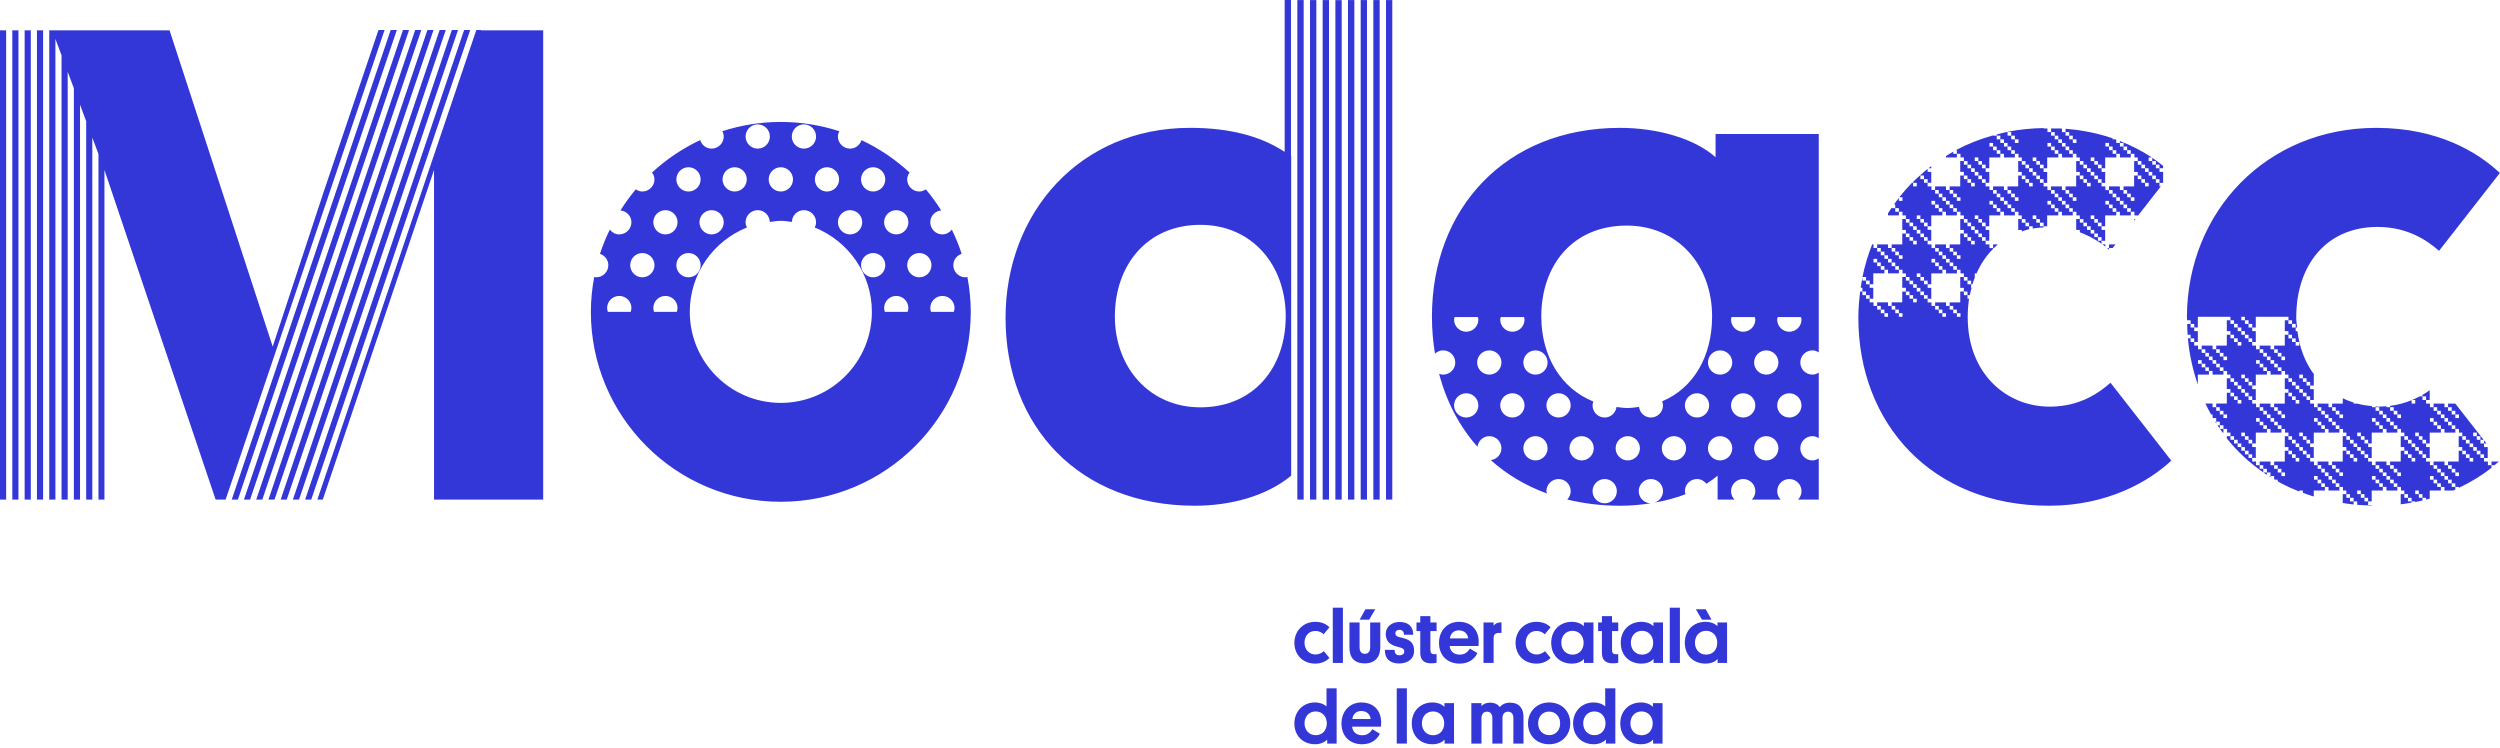 <?xml version="1.0" encoding="UTF-8" standalone="no"?><!DOCTYPE svg PUBLIC "-//W3C//DTD SVG 1.1//EN" "http://www.w3.org/Graphics/SVG/1.1/DTD/svg11.dtd"><svg width="652px" height="195px" version="1.1" xmlns="http://www.w3.org/2000/svg" xmlns:xlink="http://www.w3.org/1999/xlink" xml:space="preserve" xmlns:serif="http://www.serif.com/" style="fill-rule:evenodd;clip-rule:evenodd;stroke-linejoin:round;stroke-miterlimit:2;"><g><g><path d="M513.121,42.951l0.948,0l0,0.938l0.949,0l0,0.949l0.938,0l0,0.943l0.947,0l0,0.943l0.949,0l0,0.957l0.949,0l0,-2.843l-0.949,0l0,-0.949l-0.949,0l0,-0.938l-0.947,0l0,-0.949l-0.938,0l0,-0.943l0.938,0l0,0.943l0.947,0l0,0.949l0.949,0l0,0.938l0.949,0l0,-2.83l2.884,0l0,-0.943l-0.938,0l0,-0.944l-0.948,0l0,-0.949l-0.949,0l0,-0.948l0.949,0l0,0.948l0.948,0l0,0.949l0.938,0l0,0.944l0.949,0l0,0.943l2.836,0l0,-0.943l-0.95,0l0,-0.944l-0.948,0l0,-0.949l-0.938,0l0,-0.948l-0.949,0l0,-0.938l-0.938,0l0,-0.949l-0.948,0l0,-0.084c-3.439,0.966 -6.704,2.249 -9.739,3.868l0.294,0l0,0.944l0.94,0l0,0.943l0.889,0l0,0.943l0.938,0l0,0.949Zm69.52,71.754l0.948,0l0,0.949l0.948,0l0,0.938l0.938,0l0,0.959l0.949,0l0,0.933l0.949,0l0,0.954l0.937,0l0,-2.846l-0.937,0l0,-0.938l-0.949,0l0,-0.949l-0.949,0l0,-0.948l-0.938,0l0,-0.938l0.938,0l0,0.938l0.949,0l0,0.948l0.949,0l0,0.949l0.937,0l0,-2.835l2.905,0l0,-0.954l-0.948,0l0,-0.948l-0.939,0l0,-0.934l-0.948,0l0,-0.952l0.948,0l0,0.952l0.939,0l0,0.934l0.948,0l0,0.948l0.938,0l0,0.954l2.846,0l0,-0.954l-0.959,0l0,-0.948l-0.939,0l0,-0.934l-0.948,0l0,-0.952l-0.938,0l0,-0.94l-0.948,0l0,-0.947l-0.939,0l0,-0.94l-0.948,0l0,-0.951l-1.007,0l0,-0.939l-0.949,0l0,-0.947l-0.949,0l0,-0.944l-0.938,0l0,-0.943l-0.948,0l0,-0.944l-0.948,0l0,-0.949l-0.939,0l0,-0.938l-0.948,0l0,2.831l0.948,0l0,0.943l0.939,0l0,0.944l0.948,0l0,0.947l0.948,0l0,0.939l-0.948,0l0,-0.939l-0.948,0l0,-0.947l-0.939,0l0,-0.944l-0.948,0l0,2.83l-2.766,0l0,0.951l0.939,0l0,0.94l0.948,0l0,0.947l0.949,0l0,0.94l-0.949,0l0,-0.94l-0.948,0l0,-0.947l-0.939,0l0,-0.94l-0.948,0l0,-0.951l-1.862,0c0.455,0.967 0.948,1.91 1.463,2.838l0.399,0l0,0.695c0.045,0.082 0.09,0.165 0.135,0.245l0.813,0l0,0.952l0.939,0l0,0.934l0.948,0l0,0.948l0.949,0l0,0.954l0.878,0l0,0.938l0.939,0l0,0.948Zm-3.714,-18.902l-0.939,0l-0,-0.938l-0.948,0l-0,-0.943l-0.949,0l-0,-0.944l-0.938,0l-0,-0.943l-0.949,0l-0,-0.949l-0.948,0l-0,-0.947l-0.998,0l-0,-0.948l-0.948,0l-0,-0.944l-0.71,0c0.391,4.223 1.292,8.25 2.596,12.064l-0,-2.616l2.895,0l-0,-0.943l-0.938,0l-0,-0.949l-0.949,0l-0,-0.938l-0.948,0l-0,-0.943l0.948,0l-0,0.943l0.949,0l-0,0.938l0.938,0l-0,0.949l0.949,0l-0,0.943l2.835,0l-0,-0.943l-0.948,0l-0,-0.949Zm10.401,25.517l-0.948,0l-0,-0.946l-1.007,0l-0,-0.936l-0.949,0l-0,-0.954l-0.949,0l-0,-0.933l-0.938,0l-0,-0.959l-0.948,0l-0,-0.938l-0.948,0l-0,-0.949l-0.939,0l-0,-0.948l-0.948,0l-0,0.572c2.684,3.381 5.885,6.351 9.513,8.862l-0,-0.93l-0.939,0l-0,-0.941Zm-53.457,-85.932l0.938,0l-0,0.949l0.949,0l-0,0.938l0.938,0l-0,0.948l0.948,0l-0,0.949l0.939,0l-0,0.944l0.948,0l-0,0.943l0.888,0l-0,0.943l0.938,0l-0,0.949l0.939,0l-0,0.938l0.959,0l-0,0.949l0.938,0l-0,0.943l0.949,0l-0,0.943l0.948,0l-0,0.957l0.938,0l-0,-2.843l-0.938,0l-0,-0.949l-0.948,0l-0,-0.938l-0.949,0l-0,-0.949l-0.938,0l-0,-0.943l0.938,0l-0,0.943l0.949,0l-0,0.949l0.948,0l-0,0.938l0.938,0l-0,-2.83l2.895,0l-0,-0.943l-0.948,0l-0,-0.944l-0.937,0l-0,-0.949l-0.95,0l-0,-0.948l0.95,0l-0,0.948l0.937,0l-0,0.949l0.948,0l-0,0.944l0.949,0l-0,0.943l2.835,0l-0,-0.943l-0.948,0l-0,-0.944l-0.939,0l-0,-0.949l-0.948,0l-0,-0.948l-0.949,0l-0,-0.854c-0.08,-0.029 -0.155,-0.056 -0.229,-0.084l-0.719,0l-0,-0.265c-3.574,-1.228 -7.657,-2.121 -12.279,-2.495l-0,0.873l0.948,0l-0,0.938l0.939,0l-0,0.949l0.948,0l-0,0.938l-0.948,0l-0,-0.938l-0.939,0l-0,-0.949l-0.948,0l-0,-0.938l-0.938,0l-0,-0.918c-0.199,-0.013 -0.399,-0.02 -0.594,-0.031l-2.241,0l-0,0.949l0.948,0l-0,0.938Zm73.293,90.662l-0.948,0l-0,-0.948l-0.939,0l-0,-0.948l-0.948,0l-0,-0.938l-0.938,0l-0,-0.955l-0.949,0l-0,-0.941l-0.947,0l-0,-0.946l-1.01,0l-0,-0.936l-0.938,0l-0,-0.954l-0.948,0l-0,-0.933l-0.949,0l-0,-0.959l-0.938,0l-0,-0.938l-0.948,0l-0,-0.949l-0.939,0l-0,-0.948l-0.949,0l-0,2.835l0.949,0l-0,0.959l0.939,0l-0,0.933l0.948,0l-0,0.954l0.938,0l-0,0.936l-0.938,0l-0,-0.936l-0.948,0l-0,-0.954l-0.939,0l-0,-0.933l-0.949,0l-0,2.823l-2.775,0l-0,0.946l0.939,0l-0,0.941l0.959,0l-0,0.955l0.938,0l-0,0.938l-0.938,0l-0,-0.938l-0.959,0l-0,-0.955l-0.939,0l-0,-0.941l-0.948,0l-0,-0.946l-2.825,0l-0,0.946l0.939,0l-0,0.941l0.948,0l-0,0.955l0.938,0l-0,0.938l0.948,0l-0,0.81c0.075,0.047 0.152,0.094 0.231,0.138l0.708,0l-0,0.423c0.299,0.167 0.578,0.364 0.884,0.525l0.075,0l-0,0.037c1.488,0.782 3.045,1.481 4.651,2.115l-0,-0.265l0.949,0l-0,0.592c0.928,0.343 1.867,0.681 2.835,0.976l-0,-1.568l2.895,0l-0,-0.947l-0.938,0l-0,-0.94l-0.949,0l-0,-0.948l-0.947,0l-0,-0.948l0.947,0l-0,0.948l0.949,0l-0,0.948l0.938,0l-0,0.94l0.948,0l-0,0.947l2.835,0l-0,-0.947l-0.948,0l-0,-0.94Zm-26.523,-26.463l0.948,0l-0,0.949l0.948,0l-0,0.944l0.938,0l-0,0.943l0.949,0l-0,0.944l0.949,0l-0,0.947l0.937,0l-0,-2.834l-0.937,0l-0,-0.944l-0.949,0l-0,-0.949l-0.949,0l-0,-0.938l-0.938,0l-0,-0.954l0.938,0l-0,0.954l0.949,0l-0,0.938l0.949,0l-0,0.949l0.937,0l-0,-2.841l2.905,0l-0,-0.943l-0.948,0l-0,-0.949l-0.939,0l-0,-0.938l-0.948,0l-0,-0.943l0.948,0l-0,0.943l0.939,0l-0,0.938l0.948,0l-0,0.949l0.938,0l-0,0.943l2.846,0l-0,-0.943l-0.959,0l-0,-0.949l-0.939,0l-0,-0.938l-0.948,0l-0,-0.943l-0.938,0l-0,-0.944l-0.948,0l-0,-0.943l-0.939,0l-0,-0.949l-0.948,0l-0,-0.947l-1.007,0l-0,-0.948l-0.949,0l-0,-0.944l-0.949,0l-0,-0.943l-0.938,0l-0,-0.938l-0.948,0l-0,-0.954l-0.948,0l-0,-0.938l-0.939,0l-0,-0.949l-0.948,0l-0,2.841l0.948,0l-0,0.938l0.939,0l-0,0.943l0.948,0l-0,0.944l0.948,0l-0,0.948l-0.948,0l-0,-0.948l-0.948,0l-0,-0.944l-0.939,0l-0,-0.943l-0.948,0l-0,2.835l-2.766,0l-0,0.947l0.939,0l-0,0.949l0.948,0l-0,0.943l0.949,0l-0,0.944l-0.949,0l-0,-0.944l-0.948,0l-0,-0.943l-0.939,0l-0,-0.949l-0.948,0l-0,-0.947l-2.836,0l-0,0.947l0.949,0l-0,0.949l0.938,0l-0,0.943l0.949,0l-0,0.944l0.948,0l-0,0.943l0.939,0l-0,0.938l0.948,0l-0,0.949l0.949,0l-0,0.943l0.878,0l-0,0.954l0.939,0l-0,0.938Zm-92.13,-33.961l0.947,0l-0,0.949l0.938,0l-0,0.943l0.951,0l-0,0.944l0.937,0l-0,0.942l0.947,0l-0,0.943l0.939,0l-0,0.949l0.889,0l-0,0.943l0.938,0l-0,0.949l0.948,0l-0,0.949l0.947,0l-0,0.932l0.951,0l-0,0.959l0.938,0l-0,0.939l0.947,0l-0,0.943l0.949,0l-0,-2.841l-0.949,0l-0,-0.932l-0.947,0l-0,-0.949l-0.938,0l-0,-0.949l-0.951,0l-0,-0.943l0.951,0l-0,0.943l0.938,0l-0,0.949l0.947,0l-0,0.949l0.949,0l-0,-2.841l2.895,0l-0,-0.949l-0.938,0l-0,-0.943l-0.949,0l-0,-0.942l-0.949,0l-0,-0.944l0.949,0l-0,0.944l0.949,0l-0,0.942l0.938,0l-0,0.943l0.948,0l-0,0.949l2.834,0l-0,-0.949l-0.947,0l-0,-0.943l-0.938,0l-0,-0.942l-0.949,0l-0,-0.944l-0.948,0l-0,-0.943l-0.938,0l-0,-0.949l-0.949,0l-0,-0.938l-0.949,0l-0,-0.953l-1.008,0l-0,-0.944l-0.947,0l-0,-0.948l-0.938,0l-0,-0.938l-0.951,0l-0,-0.944l-0.947,0l-0,-0.954l-0.948,0l-0,-0.943l-0.938,0l-0,-0.938l-0.949,0l-0,2.835l0.949,0l-0,0.944l0.938,0l-0,0.938l0.948,0l-0,0.948l0.947,0l-0,0.944l-0.947,0l-0,-0.944l-0.948,0l-0,-0.948l-0.938,0l-0,-0.938l-0.949,0l-0,2.83l-2.763,0l-0,0.953l0.937,0l-0,0.938l0.947,0l-0,0.949l0.939,0l-0,0.943l-0.939,0l-0,-0.943l-0.947,0l-0,-0.949l-0.937,0l-0,-0.938l-0.951,0l-0,-0.953l-2.834,0l-0,0.953l0.949,0l-0,0.938Zm31.174,-29.289l0.949,0l-0,0.938l0.938,0l-0,0.948l0.948,0l-0,0.949l0.95,0l-0,0.944l0.948,0l-0,0.943l0.868,0l-0,0.943l0.959,0l-0,0.949l0.938,0l-0,0.938l0.949,0l-0,0.949l0.938,0l-0,0.943l0.948,0l-0,0.943l0.949,0l-0,0.957l0.938,0l-0,-2.843l-0.938,0l-0,-0.949l-0.949,0l-0,-0.938l-0.948,0l-0,-0.949l-0.938,0l-0,-0.943l0.938,0l-0,0.943l0.948,0l-0,0.949l0.949,0l-0,0.938l0.938,0l-0,-2.83l2.904,0l-0,-0.943l-0.938,0l-0,-0.944l-0.948,0l-0,-0.949l-0.948,0l-0,-0.948l0.948,0l-0,0.948l0.948,0l-0,0.949l0.938,0l-0,0.944l0.949,0l-0,0.943l2.825,0l-0,-0.943l-0.939,0l-0,-0.944l-0.948,0l-0,-0.949l-0.938,0l-0,-0.948l-0.949,0l-0,-0.938l-0.938,0l-0,-0.949l-0.948,0l-0,-0.938l-0.948,0l-0,-0.949l-1.008,0l-0,-0.104c-3.245,0.062 -6.39,0.371 -9.395,0.971l-0,0.082l0.948,0l-0,0.938l0.95,0l-0,0.949l0.948,0l-0,0.938l-0.948,0l-0,-0.938l-0.95,0l-0,-0.949l-0.948,0l-0,-0.938l-0.34,0c-0.842,0.175 -1.662,0.404 -2.485,0.619l-0,0.319l0.938,0l-0,0.949Zm126.151,78.506l-0,0.811l0.631,0l-0.631,-0.811Zm-289.666,15.456l1.646,0l-0,-130.274l-1.646,0l-0,130.274Zm-3.304,0l1.646,0l-0,-130.274l-1.646,0l-0,130.274Zm6.608,0l1.638,0l-0,-130.274l-1.638,0l-0,130.274Zm-9.914,0l1.657,0l-0,-130.274l-1.657,0l-0,130.274Zm218.811,-46.716l-0,-0.058l-0.004,0c-0,0.019 0.004,0.037 0.004,0.058m7.617,26.875l-0,-0.475l-0.268,0c0.092,0.155 0.169,0.322 0.268,0.475m-147.284,20.772c-0.061,0.007 -0.12,0.014 -0.18,0.023c0.01,0 0.021,0.006 0.03,0.006c0.049,0 0.095,-0.026 0.15,-0.029m148.223,-19.449l-0,-0.864l-0.614,0c0.194,0.295 0.413,0.571 0.614,0.864m33.95,18.048l-0.939,0l-0,-0.959l-0.947,0l-0,2.307c0.937,0.142 1.867,0.292 2.834,0.391l-0,-0.801l-0.948,0l-0,-0.938Zm-84.632,-71.765l-0.959,0l-0,-0.938l-0.938,0l-0,2.835l0.938,0l-0,0.409c0.629,-0.205 1.228,-0.449 1.897,-0.599l-0,-0.764l-0.938,0l-0,-0.943Zm104.478,46.25l0.948,0l-0,-2.555c-0.588,0.418 -1.213,0.835 -1.896,1.234l-0,0.374l0.948,0l-0,0.947Zm-12.218,2.83l0.938,0l-0,0.947l0.948,0l-0,0.94l0.95,0l-0,0.952l0.946,0l-0,0.934l0.938,0l-0,0.948l0.949,0l-0,0.954l0.878,0l-0,0.938l0.95,0l-0,0.948l0.947,0l-0,0.949l0.939,0l-0,0.938l0.948,0l-0,0.959l0.939,0l-0,0.933l0.948,0l-0,0.954l0.948,0l-0,-2.846l-0.948,0l-0,-0.938l-0.948,0l-0,-0.949l-0.939,0l-0,-0.948l-0.948,0l-0,-0.938l0.948,0l-0,0.938l0.939,0l-0,0.948l0.948,0l-0,0.949l0.948,0l-0,-2.835l2.905,0l-0,-0.954l-0.958,0l-0,-0.948l-0.938,0l-0,-0.934l-0.949,0l-0,-0.952l0.949,0l-0,0.952l0.938,0l-0,0.934l0.958,0l-0,0.948l0.939,0l-0,0.954l2.835,0l-0,-0.954l-0.939,0l-0,-0.948l-0.958,0l-0,-0.934l-0.938,0l-0,-0.952l-0.939,0l-0,-0.94l-0.958,0l-0,-0.947l-0.938,0l-0,-0.94l-0.949,0l-0,-0.951l-1.008,0l-0,-0.939l-0.948,0l-0,-0.947l-0.709,0c-0.624,0.337 -1.288,0.652 -1.996,0.947l0.818,0l-0,0.939l-0.939,0l-0,-0.888c-1.646,0.675 -3.503,1.213 -5.608,1.483l-0,0.356l0.946,0l-0,0.94l0.938,0l-0,0.947l0.949,0l-0,0.94l-0.949,0l-0,-0.94l-0.938,0l-0,-0.947l-0.946,0l-0,-0.94l-0.95,0l-0,-0.269c-0.699,0.06 -1.397,0.121 -2.147,0.121c-0.233,0 -0.458,-0.059 -0.687,-0.064l-0,0.212l0.948,0l-0,0.94Zm-65.746,-52.854l-0.939,0l-0,-0.948l-0.948,0l-0,-0.948l-0.949,0l-0,-0.939l-0.948,0l-0,-0.943l-0.937,0l-0,-0.947l-0.95,0l-0,-0.948l-0.998,0l-0,-0.936l-0.948,0l-0,-0.957l-0.949,0l-0,-0.943l-0.938,0l-0,-0.943l-0.959,0l-0,-0.949l-0.939,0l-0,-0.938l-0.938,0l-0,-0.949l-0.948,0l-0,2.836l0.948,0l-0,0.943l0.938,0l-0,0.943l0.939,0l-0,0.957l0.959,0l-0,0.936l-0.959,0l-0,-0.936l-0.939,0l-0,-0.957l-0.938,0l-0,-0.943l-0.948,0l-0,2.836l-2.775,0l-0,0.948l0.948,0l-0,0.947l0.939,0l-0,0.943l0.948,0l-0,0.939l-0.948,0l-0,-0.939l-0.939,0l-0,-0.943l-0.948,0l-0,-0.947l-0.938,0l-0,-0.948l-2.835,0l-0,0.948l0.948,0l-0,0.947l0.938,0l-0,0.943l0.949,0l-0,0.939l0.938,0l-0,0.948l0.948,0l-0,0.948l0.939,0l-0,0.938l0.948,0l-0,0.944l0.888,0l-0,0.954l0.938,0l-0,0.938l0.939,0l-0,0.943l0.959,0l-0,0.954l0.938,0l-0,0.944l0.949,0l-0,0.938l0.948,0l-0,0.948l0.938,0l-0,-2.83l-0.938,0l-0,-0.954l-0.948,0l-0,-0.943l-0.949,0l-0,-0.938l-0.938,0l-0,-0.954l0.938,0l-0,0.954l0.949,0l-0,0.938l0.948,0l-0,0.943l0.938,0l-0,-2.835l2.895,0l-0,-0.944l-0.948,0l-0,-0.938l-0.937,0l-0,-0.948l-0.95,0l-0,-0.948l0.95,0l-0,0.948l0.937,0l-0,0.948l0.948,0l-0,0.938l0.949,0l-0,0.944l2.835,0l-0,-0.944l-0.948,0l-0,-0.938Zm80.859,52.854l0.958,0l-0,0.947l0.939,0l-0,0.94l0.938,0l-0,0.952l0.958,0l-0,0.934l0.939,0l-0,0.948l0.948,0l-0,0.954l0.869,0l-0,0.938l0.948,0l-0,0.948l0.949,0l-0,0.949l0.949,0l-0,0.938l0.938,0l-0,0.959l0.947,0l-0,0.933l0.938,0l-0,0.954l0.959,0l-0,-2.846l-0.959,0l-0,-0.938l-0.938,0l-0,-0.949l-0.947,0l-0,-0.948l-0.938,0l-0,-0.938l0.938,0l-0,0.938l0.947,0l-0,0.948l0.829,0l-7.388,-9.452l-1.886,0l-0,0.951l0.958,0l-0,0.94l0.939,0l-0,0.947l0.948,0l-0,0.94l-0.948,0l-0,-0.94l-0.939,0l-0,-0.947l-0.958,0l-0,-0.94l-0.938,0l-0,-0.951l-2.835,0l-0,0.951l0.938,0l-0,0.94Zm-122.497,-33.956l-0.938,0l-0,-0.949l-0.949,0l-0,2.83l0.949,0l-0,0.959l0.938,0l-0,0.939l0.618,0c0.12,-0.651 0.289,-1.271 0.45,-1.898l-0.12,0l-0,-0.932l-0.948,0l-0,-0.949Zm-164.854,57.111l1.647,0l-0,-130.274l-1.647,0l-0,130.274Zm168.636,-68.456l-0.947,0l-0,-0.938l-0.938,0l-0,-0.944l-0.949,0l-0,-0.954l-0.948,0l-0,-0.943l-0.938,0l-0,-0.938l-0.949,0l-0,2.835l0.949,0l-0,0.944l0.938,0l-0,0.938l0.948,0l-0,0.948l0.949,0l-0,0.944l-0.949,0l-0,-0.944l-0.948,0l-0,-0.948l-0.938,0l-0,-0.938l-0.949,0l-0,2.83l-2.765,0l-0,0.953l0.938,0l-0,0.938l0.947,0l-0,0.949l0.94,0l-0,0.943l-0.94,0l-0,-0.943l-0.947,0l-0,-0.949l-0.938,0l-0,-0.938l-0.949,0l-0,-0.953l-2.835,0l-0,0.953l0.949,0l-0,0.938l0.938,0l-0,0.949l0.948,0l-0,0.943l0.949,0l-0,0.944l0.938,0l-0,0.942l0.947,0l-0,0.943l0.94,0l-0,0.949l0.889,0l-0,0.943l0.938,0l-0,0.949l0.948,0l-0,0.949l0.345,0c0.194,-0.654 0.428,-1.277 0.668,-1.898l-0.064,0l-0,-0.943l0.473,0c1.073,-2.448 2.506,-4.599 4.308,-6.391l-0,-0.217l-0.949,0l-0,-0.953l-0.998,0l-0,-0.944l-0.949,0l-0,-0.948Zm88.488,45.301l0.938,0l-0,0.947l0.948,0l-0,0.94l0.939,0l-0,0.952l0.948,0l-0,0.934l0.948,0l-0,0.948l0.949,0l-0,0.954l0.877,0l-0,0.938l0.939,0l-0,0.948l0.948,0l-0,0.949l0.939,0l-0,0.938l0.948,0l-0,0.959l0.948,0l-0,0.933l0.949,0l-0,0.954l0.939,0l-0,-2.846l-0.939,0l-0,-0.938l-0.949,0l-0,-0.949l-0.948,0l-0,-0.948l-0.948,0l-0,-0.938l0.948,0l-0,0.938l0.948,0l-0,0.948l0.949,0l-0,0.949l0.939,0l-0,-2.835l2.895,0l-0,-0.954l-0.938,0l-0,-0.948l-0.948,0l-0,-0.934l-0.94,0l-0,-0.952l0.94,0l-0,0.952l0.948,0l-0,0.934l0.938,0l-0,0.948l0.948,0l-0,0.954l2.834,0l-0,-0.954l-0.938,0l-0,-0.948l-0.946,0l-0,-0.934l-0.95,0l-0,-0.952l-0.948,0l-0,-0.94l-0.938,0l-0,-0.947l-0.948,0l-0,-0.94l-0.94,0l-0,-0.303c-1.328,-0.099 -2.625,-0.313 -3.892,-0.648l-0.9,0l-0,-0.27c-0.977,-0.306 -1.916,-0.669 -2.834,-1.113l-0,1.383l-2.775,0l-0,0.951l0.948,0l-0,0.94l0.948,0l-0,0.947l0.949,0l-0,0.94l-0.949,0l-0,-0.94l-0.948,0l-0,-0.947l-0.948,0l-0,-0.94l-0.939,0l-0,-0.951l-2.835,0l-0,0.951l0.949,0l-0,0.94Zm-65.747,-52.854l-0.948,0l0,-0.948l-0.938,0l0,-0.948l-0.949,0l0,-0.939l-0.938,0l0,-0.943l-0.948,0l0,-0.947l-0.948,0l0,-0.948l-1.008,0l0,-0.936l-0.949,0l0,-0.957l-0.948,0l0,-0.943l-0.938,0l0,-0.943l-0.949,0l0,-0.949l-0.938,0l0,-0.938l-0.959,0l0,-0.949l-0.938,0l0,2.836l0.938,0l0,0.943l0.959,0l0,0.943l0.938,0l0,0.957l0.949,0l0,0.936l-0.949,0l0,-0.936l-0.938,0l0,-0.957l-0.959,0l0,-0.943l-0.938,0l0,2.836l-2.776,0l0,0.948l0.948,0l0,0.947l0.95,0l0,0.943l0.948,0l0,0.939l-0.948,0l0,-0.939l-0.95,0l0,-0.943l-0.948,0l0,-0.947l-0.938,0l0,-0.948l-2.835,0l0,0.948l0.948,0l0,0.947l0.938,0l0,0.943l0.949,0l0,0.939l0.938,0l0,0.948l0.948,0l0,0.948l0.95,0l0,0.938l0.948,0l0,0.944l0.868,0l0,0.954l0.959,0l0,0.938l0.938,0l0,0.943l0.949,0l0,0.584c0.897,-0.159 1.866,-0.219 2.835,-0.272l0,-0.312l-0.949,0l0,-0.943l-0.948,0l0,-0.938l-0.938,0l0,-0.954l0.938,0l0,0.954l0.948,0l0,0.938l0.949,0l0,0.943l0.938,0l0,-2.835l2.904,0l0,-0.944l-0.938,0l0,-0.938l-0.948,0l0,-0.948l-0.948,0l0,-0.948l0.948,0l0,0.948l0.948,0l0,0.948l0.938,0l0,0.938l0.949,0l0,0.944l2.825,0l0,-0.944l-0.939,0l0,-0.938Zm-87.872,40.251c-0,1.742 -1.422,3.157 -3.17,3.157c-1.747,0 -3.164,-1.415 -3.164,-3.157c-0,-1.745 1.417,-3.162 3.164,-3.162c1.748,0 3.17,1.417 3.17,3.162m-0.184,-11.85l6.069,0c0.049,0.22 0.134,0.425 0.134,0.659c-0,1.747 -1.423,3.167 -3.169,3.167c-1.746,0 -3.164,-1.42 -3.164,-3.167c-0,-0.234 0.085,-0.439 0.13,-0.659m9.054,8.688c1.747,0 3.169,1.417 3.169,3.162c-0,1.742 -1.422,3.157 -3.169,3.157c-1.748,0 -3.164,-1.415 -3.164,-3.157c-0,-1.745 1.416,-3.162 3.164,-3.162m2.984,-8.688l6.069,0c0.051,0.22 0.136,0.425 0.136,0.659c-0,1.747 -1.423,3.167 -3.17,3.167c-1.746,0 -3.165,-1.42 -3.165,-3.167c-0,-0.234 0.084,-0.439 0.13,-0.659m6.205,23.03c-0,1.746 -1.423,3.167 -3.17,3.167c-1.746,0 -3.165,-1.421 -3.165,-3.167c-0,-1.741 1.419,-3.156 3.165,-3.156c1.747,0 3.17,1.415 3.17,3.156m-9.189,14.354c-1.748,0 -3.164,-1.418 -3.164,-3.164c-0,-1.745 1.416,-3.162 3.164,-3.162c1.747,0 3.169,1.417 3.169,3.162c-0,1.746 -1.422,3.164 -3.169,3.164m-6.02,-11.187c-1.746,0 -3.164,-1.421 -3.164,-3.167c-0,-1.741 1.418,-3.156 3.164,-3.156c1.746,0 3.169,1.415 3.169,3.156c-0,1.746 -1.423,3.167 -3.169,3.167m-6.02,11.187c-1.747,0 -3.164,-1.418 -3.164,-3.164c-0,-1.745 1.417,-3.162 3.164,-3.162c1.748,0 3.17,1.417 3.17,3.162c-0,1.746 -1.422,3.164 -3.17,3.164m-6.019,-11.187c-1.748,0 -3.164,-1.421 -3.164,-3.167c-0,-1.741 1.416,-3.156 3.164,-3.156c1.746,0 3.17,1.415 3.17,3.156c-0,1.746 -1.424,3.167 -3.17,3.167m-6.01,11.187c-1.752,0 -3.175,-1.418 -3.175,-3.164c-0,-1.745 1.423,-3.162 3.175,-3.162c1.742,0 3.16,1.417 3.16,3.162c-0,1.746 -1.418,3.164 -3.16,3.164m-6.019,-11.187c-1.608,0 -2.884,-1.218 -3.095,-2.769c-0.998,0.122 -1.977,0.29 -3.045,0.29c-0.987,0 -1.892,-0.164 -2.824,-0.268c-0.215,1.54 -1.489,2.747 -3.085,2.747c-1.747,0 -3.164,-1.421 -3.164,-3.167c-0,-0.354 0.094,-0.684 0.199,-1.002c-8.436,-3.423 -13.506,-11.778 -13.566,-22.028l-0,-0.164c-0,-13.357 8.186,-23.694 22.271,-23.694c13.187,0 22.272,10.158 22.272,23.694l-0,0.164c-0.05,10.178 -4.747,18.503 -13.018,21.969c0.119,0.335 0.214,0.685 0.214,1.061c-0,1.746 -1.417,3.167 -3.159,3.167m-6.019,11.187c-1.753,0 -3.176,-1.418 -3.176,-3.164c-0,-1.745 1.423,-3.162 3.176,-3.162c1.741,0 3.159,1.417 3.159,3.162c-0,1.746 -1.418,3.164 -3.159,3.164m-6.03,11.184c-1.747,0 -3.164,-1.42 -3.164,-3.166c-0,-1.745 1.417,-3.163 3.164,-3.163c1.747,0 3.169,1.418 3.169,3.163c-0,1.746 -1.422,3.166 -3.169,3.166m-6.02,-11.184c-1.746,0 -3.165,-1.418 -3.165,-3.164c-0,-1.745 1.419,-3.162 3.165,-3.162c1.747,0 3.17,1.417 3.17,3.162c-0,1.746 -1.423,3.164 -3.17,3.164m-6.019,-11.187c-1.741,0 -3.156,-1.421 -3.156,-3.167c-0,-1.741 1.415,-3.156 3.156,-3.156c1.747,0 3.169,1.415 3.169,3.156c-0,1.746 -1.422,3.167 -3.169,3.167m-6.009,11.187c-1.748,0 -3.166,-1.418 -3.166,-3.164c-0,-1.745 1.418,-3.162 3.166,-3.162c1.741,0 3.157,1.417 3.157,3.162c-0,1.746 -1.416,3.164 -3.157,3.164m-6.021,-11.187c-1.752,0 -3.173,-1.421 -3.173,-3.167c-0,-1.741 1.421,-3.156 3.173,-3.156c1.742,0 3.161,1.415 3.161,3.156c-0,1.746 -1.419,3.167 -3.161,3.167m-6.019,-11.19c-1.752,0 -3.174,-1.415 -3.174,-3.157c-0,-1.745 1.422,-3.162 3.174,-3.162c1.742,0 3.16,1.417 3.16,3.162c-0,1.742 -1.418,3.157 -3.16,3.157m-6.02,11.19c-1.752,0 -3.174,-1.421 -3.174,-3.167c-0,-1.741 1.422,-3.156 3.174,-3.156c1.743,0 3.161,1.415 3.161,3.156c-0,1.746 -1.418,3.167 -3.161,3.167m-3.174,-25.538c-0,-0.234 0.085,-0.439 0.135,-0.659l6.065,0c0.05,0.22 0.135,0.425 0.135,0.659c-0,1.747 -1.418,3.167 -3.161,3.167c-1.752,0 -3.174,-1.42 -3.174,-3.167m12.174,-0.659l6.065,0c0.051,0.22 0.135,0.425 0.135,0.659c-0,1.747 -1.419,3.167 -3.161,3.167c-1.752,0 -3.173,-1.42 -3.173,-3.167c-0,-0.234 0.084,-0.439 0.134,-0.659m9.06,8.688c1.741,0 3.157,1.417 3.157,3.162c-0,1.742 -1.416,3.157 -3.157,3.157c-1.748,0 -3.166,-1.415 -3.166,-3.157c-0,-1.745 1.418,-3.162 3.166,-3.162m46.958,-50.375c-5.351,-4.807 -14.975,-7.657 -24.946,-7.657c-29.949,0 -49.017,21.199 -49.017,49.18l-0,0.164c0.005,3.318 0.295,6.489 0.785,9.544c0.563,-0.522 1.302,-0.856 2.131,-0.856c1.748,0 3.169,1.417 3.169,3.162c-0,1.742 -1.421,3.157 -3.169,3.157c-0.369,0 -0.715,-0.095 -1.043,-0.209c1.937,7.383 5.355,13.786 9.997,19.022c0.209,-1.546 1.488,-2.762 3.095,-2.762c1.742,0 3.16,1.417 3.16,3.162c-0,1.613 -1.228,2.894 -2.785,3.085c4.167,3.734 9.079,6.678 14.64,8.696c-0.04,-0.199 -0.122,-0.387 -0.122,-0.599c-0,-1.745 1.415,-3.163 3.156,-3.163c1.747,0 3.169,1.418 3.169,3.163c-0,0.849 -0.344,1.61 -0.893,2.181c4.288,1.038 8.855,1.627 13.727,1.627c2.964,0 5.599,-0.264 8.055,-0.648c-1.737,-0.016 -3.144,-1.424 -3.144,-3.16c-0,-1.745 1.422,-3.163 3.174,-3.163c1.742,0 3.159,1.418 3.159,3.163c-0,1.428 -0.96,2.612 -2.262,2.998c3.087,-0.542 5.829,-1.293 8.126,-2.2c-0.068,-0.262 -0.158,-0.518 -0.158,-0.798c-0,-1.745 1.416,-3.163 3.164,-3.163c1.009,0 1.867,0.502 2.445,1.233c1.149,-0.726 2.157,-1.445 2.926,-2.104l-0,6.24l4.411,0c-0.557,-0.572 -0.907,-1.348 -0.907,-2.206c-0,-1.745 1.418,-3.163 3.164,-3.163c1.746,0 3.169,1.418 3.169,3.163c-0,0.858 -0.349,1.634 -0.908,2.206l7.522,0c-0.558,-0.572 -0.909,-1.348 -0.909,-2.206c-0,-1.745 1.419,-3.163 3.165,-3.163c1.747,0 3.17,1.418 3.17,3.163c-0,0.858 -0.35,1.634 -0.908,2.206l5.405,0l-0,-10.75c-0.489,0.302 -1.028,0.526 -1.637,0.526c-1.752,0 -3.175,-1.418 -3.175,-3.164c-0,-1.745 1.423,-3.162 3.175,-3.162c0.609,0 1.148,0.223 1.637,0.524l-0,-17.096c-0.489,0.301 -1.028,0.521 -1.637,0.521c-1.752,0 -3.175,-1.415 -3.175,-3.157c-0,-1.745 1.423,-3.162 3.175,-3.162c0.609,0 1.148,0.222 1.637,0.524l-0,-56.949l-26.913,0l-0,6.05Zm106.405,-2.781l0.939,0l0,0.949l0.948,0l0,0.944l0.948,0l0,0.943l0.879,0l0,0.943l0.939,0l0,0.949l0.947,0l0,0.938l0.948,0l0,0.949l0.939,0l0,0.943l0.948,0l0,0.943l0.938,0l0,0.957l0.949,0l0,-2.843l-0.949,0l0,-0.949l-0.938,0l0,-0.938l-0.948,0l0,-0.949l-0.939,0l0,-0.943l0.803,0c-2.33,-1.565 -5.115,-3.034 -8.299,-4.287l0,0.503l0.948,0l0,0.948Zm18.438,50.968l0.938,0l0,-2.825l-0.938,0l0,-0.954l-0.948,0l0,-0.938l-0.899,0c0.02,0.948 0.051,1.896 0.12,2.83l0.779,0l0,0.943l0.948,0l0,0.944Zm-51.212,-25.456l-1.247,0l0,0.953l0.229,0c0.336,-0.324 0.659,-0.656 1.018,-0.953m-11.639,-24.183c-0.648,0.357 -1.267,0.753 -1.887,1.137l0,0.37l2.834,0l0,-0.943l-0.947,0l0,-0.564Zm92.14,63.815l-0.948,0l0,-0.944l-0.949,0l0,-0.943l-0.938,0l0,-0.944l-0.948,0l0,-0.949l-0.939,0l0,-0.938l-0.949,0l0,2.831l0.949,0l0,0.943l0.939,0l0,0.944l0.948,0l0,0.947l0.938,0l0,0.939l-0.938,0l0,-0.939l-0.948,0l0,-0.947l-0.939,0l0,-0.944l-0.949,0l0,2.83l-2.775,0l0,0.951l0.939,0l0,0.94l0.959,0l0,0.947l0.938,0l0,0.94l-0.938,0l0,-0.94l-0.959,0l0,-0.947l-0.939,0l0,-0.94l-0.948,0l0,-0.951l-2.825,0l0,0.951l0.939,0l0,0.94l0.948,0l0,0.947l0.938,0l0,0.94l0.948,0l0,0.952l0.939,0l0,0.934l0.959,0l0,0.948l0.938,0l0,0.954l0.888,0l0,0.938l0.939,0l0,0.948l0.948,0l0,0.949l0.938,0l0,0.938l0.949,0l0,0.959l0.948,0l0,0.933l0.938,0l0,0.954l0.949,0l0,-2.846l-0.949,0l0,-0.938l-0.938,0l0,-0.949l-0.948,0l0,-0.948l-0.949,0l0,-0.938l0.949,0l0,0.938l0.948,0l0,0.948l0.938,0l0,0.949l0.949,0l0,-2.835l2.895,0l0,-0.954l-0.938,0l0,-0.948l-0.949,0l0,-0.934l-0.947,0l0,-0.952l0.947,0l0,0.952l0.949,0l0,0.934l0.938,0l0,0.948l0.948,0l0,0.954l2.835,0l0,-0.954l-0.948,0l0,-0.948l-0.948,0l0,-0.934l-0.939,0l0,-0.952l-0.948,0l0,-0.94l-0.938,0l0,-0.947l-0.949,0l0,-0.94l-0.947,0l0,-0.951l-1.01,0l0,-0.939l-0.938,0l0,-0.947Zm-29.289,-17.955l0.938,0l0,-2.785l8.506,0l0,0.898l0.939,0l0,0.949l0.948,0l0,0.938l0.948,0l0,0.954l0.938,0l0,0.938l0.949,0l0,0.943l0.949,0l0,0.944l0.937,0l0,-2.825l-0.937,0l0,-0.954l-0.949,0l0,-0.938l-0.949,0l0,-0.949l-0.938,0l0,-0.898l0.938,0l0,0.898l0.949,0l0,0.949l0.949,0l0,0.938l0.937,0l0,-2.785l8.515,0l0,0.898l0.939,0l0,0.949l0.948,0l0,0.938l0.37,0c-0.081,-0.898 -0.231,-1.747 -0.231,-2.695c0,-0.035 0.011,-0.061 0.011,-0.09c0.03,-13.322 7.686,-23.445 21.203,-23.445c7.847,0 13.018,3.569 16.033,6.239l15.871,-20.309c-5.699,-5.35 -16.041,-11.765 -32.253,-11.765c-28.612,0 -49.235,21.773 -49.375,49.28l0.03,0l0,0.898l0.939,0l0,0.949l0.948,0l0,0.938Zm-10.003,-38.688l-0.948,0l0,-0.943l-0.939,0l0,-0.943l-0.948,0l0,-0.949l-0.947,0l0,-0.938l-0.939,0l0,-0.949l-0.95,0l0,2.836l0.95,0l0,0.943l0.939,0l0,0.943l0.947,0l0,0.957l0.948,0l0,0.936l-0.948,0l0,-0.936l-0.947,0l0,-0.957l-0.939,0l0,-0.943l-0.95,0l0,2.836l-2.764,0l0,0.948l0.939,0l0,0.947l0.948,0l0,0.943l0.948,0l0,0.939l-0.948,0l0,-0.939l-0.948,0l0,-0.943l-0.939,0l0,-0.947l-0.948,0l0,-0.948l-2.834,0l0,0.948l0.937,0l0,0.947l0.948,0l0,0.943l0.949,0l0,0.939l0.948,0l0,0.948l0.939,0l0,0.948l0.948,0l0,0.938l0.948,0l0,0.944l0.879,0l0,0.143l6.009,-7.698l-0.35,0l0,-0.936l-0.938,0l0,-0.957Zm35.509,37.75l-0.939,0l0,-0.949l-0.949,0l0,2.841l0.949,0l0,0.938l0.939,0l0,0.943l0.948,0l0,0.944l0.938,0l0,0.948l-0.938,0l0,-0.948l-0.948,0l0,-0.944l-0.939,0l0,-0.943l-0.949,0l0,2.835l-2.775,0l0,0.947l0.939,0l0,0.949l0.959,0l0,0.943l0.938,0l0,0.944l-0.938,0l0,-0.944l-0.959,0l0,-0.943l-0.939,0l0,-0.949l-0.948,0l0,-0.947l-2.825,0l0,0.947l0.939,0l0,0.949l0.948,0l0,0.943l0.938,0l0,0.944l0.948,0l0,0.943l0.939,0l0,0.938l0.959,0l0,0.949l0.938,0l0,0.943l0.888,0l0,0.954l0.939,0l0,0.938l0.948,0l0,0.949l0.938,0l0,0.944l0.949,0l0,0.943l0.948,0l0,0.944l0.938,0l0,0.947l0.949,0l0,-2.834l-0.949,0l0,-0.944l-0.938,0l0,-0.949l-0.948,0l0,-0.938l-0.949,0l0,-0.954l0.949,0l0,0.954l0.948,0l0,0.938l0.938,0l0,0.949l0.949,0l0,-2.841l0.1,0c-2.267,-3.026 -3.809,-6.823 -4.362,-11.329l-0.46,0l0,-0.954l-0.948,0l0,-0.938Zm-35.509,-41.523l0.938,0l0,0.938l0.949,0l0,-0.629c-0.87,-0.704 -1.813,-1.408 -2.835,-2.103l0,0.845l0.948,0l0,0.949Zm-15.113,18.892l-0.949,0l0,-0.938l-0.938,0l0,-0.944l-0.959,0l0,-0.954l-0.939,0l0,-0.943l-0.938,0l0,-0.938l-0.948,0l0,2.835l0.948,0l0,0.618c0.275,0.103 0.534,0.215 0.799,0.326l0.139,0l0,0.055c1.832,0.761 3.405,1.676 4.733,2.616l0,-0.785l-0.948,0l0,-0.948Zm102.651,59.477l0.789,0c0.374,-0.317 0.759,-0.635 1.098,-0.946l-1.887,0l0,0.946Zm-524.37,-113.499l-1.198,0l-0.029,0.095l-41.429,122.383l1.418,0l29.009,-85.961l0,85.961l28.471,0l0,-122.383l-16.272,0l0.03,-0.095Zm362.181,66.316l0.949,0l0,-2.841l2.905,0l0,-0.949l-0.947,0l0,-0.943l-0.949,0l0,-0.942l-0.949,0l0,-0.944l0.949,0l0,0.944l0.949,0l0,0.942l0.947,0l0,0.943l0.938,0l0,0.949l2.835,0l0,-0.949l-0.947,0l0,-0.943l-0.937,0l0,-0.942l-0.951,0l0,-0.944l-0.938,0l0,-0.943l-0.947,0l0,-0.949l-0.949,0l0,-0.938l-0.949,0l0,-0.953l-0.354,0c-1.074,2.716 -1.922,5.56 -2.526,8.504l0.933,0l0,0.949l0.938,0l0,0.949Zm16.073,-30.805c-0.249,0.187 -0.504,0.364 -0.748,0.557l0.748,0l0,-0.557Zm145.168,77.042l-1.009,0l0,-0.936l-0.938,0l0,-0.954l-0.947,0l0,-0.933l-0.938,0l0,-0.959l-0.949,0l0,-0.938l-0.949,0l0,-0.949l-0.948,0l0,-0.948l-0.939,0l0,2.835l0.939,0l0,0.959l0.948,0l0,0.933l0.949,0l0,0.954l0.949,0l0,0.936l-0.949,0l0,-0.936l-0.949,0l0,-0.954l-0.948,0l0,-0.933l-0.939,0l0,2.823l-2.775,0l0,0.946l0.958,0l0,0.941l0.939,0l0,0.955l0.948,0l0,0.938l-0.948,0l0,-0.938l-0.939,0l0,-0.955l-0.958,0l0,-0.941l-0.938,0l0,-0.946l-2.835,0l0,0.946l0.938,0l0,0.941l0.958,0l0,0.955l0.939,0l0,0.938l0.938,0l0,0.948l0.958,0l0,0.948l0.939,0l0,0.94l0.948,0l0,0.229c3.355,-1.592 6.219,-3.404 8.495,-5.222l0,-0.677l-0.948,0l0,-0.946Zm-92.261,-62.843l0.314,-0.405l-0.314,0l0,0.405Zm-433.946,-49.71l-1.597,0l-0.03,0.095l-41.434,122.383l1.593,0l41.433,-122.383l0.035,-0.095Zm364.028,69.146l0.938,0l0,0.943l0.949,0l0,-2.841l-0.949,0l0,-0.932l-0.938,0l0,-0.949l-0.948,0l0,-0.873c-0.184,0.904 -0.299,1.834 -0.44,2.754l0.44,0l0,0.959l0.948,0l0,0.939Zm152.745,49.083l-0.958,0l0,-0.948l-0.938,0l0,-0.948l-0.939,0l0,-0.938l-0.958,0l0,-0.955l-0.938,0l0,-0.941l-0.949,0l0,-0.946l-1.008,0l0,-0.936l-0.948,0l0,-0.954l-0.939,0l0,-0.933l-0.948,0l0,-0.959l-0.939,0l0,-0.938l-0.947,0l0,-0.949l-0.95,0l0,-0.948l-0.938,0l0,2.835l0.938,0l0,0.959l0.95,0l0,0.933l0.947,0l0,0.954l0.939,0l0,0.936l-0.939,0l0,-0.936l-0.947,0l0,-0.954l-0.95,0l0,-0.933l-0.938,0l0,2.823l-2.773,0l0,0.946l0.946,0l0,0.941l0.938,0l0,0.955l0.949,0l0,0.938l-0.949,0l0,-0.938l-0.938,0l0,-0.955l-0.946,0l0,-0.941l-0.95,0l0,-0.946l-2.834,0l0,0.946l0.948,0l0,0.941l0.938,0l0,0.955l0.948,0l0,0.938l0.95,0l0,0.948l0.946,0l0,0.948l0.938,0l0,0.94l0.949,0l0,0.947l0.878,0l0,0.933l0.95,0l0,0.959l0.947,0l0,0.938l0.939,0l0,0.175c0.638,-0.121 1.262,-0.262 1.887,-0.408l0,-0.705l-0.939,0l0,-0.959l-0.948,0l0,-0.933l0.948,0l0,0.933l0.939,0l0,0.959l0.948,0l0,0.46c0.314,-0.083 0.633,-0.165 0.948,-0.25l0,-2.102l2.905,0l0,-0.947l-0.958,0l0,-0.94l-0.938,0l0,-0.948l-0.949,0l0,-0.948l0.949,0l0,0.948l0.938,0l0,0.948l0.958,0l0,0.94l0.939,0l0,0.947l2.286,0c0.189,-0.081 0.36,-0.177 0.549,-0.261l0,-0.686l-0.939,0l0,-0.94Zm-104.848,-19.994c-11.23,0 -21.383,-8.541 -21.383,-23.339l0,-0.09c0,-1.625 0.13,-3.2 0.355,-4.717l-0.414,0l0,-0.943l-0.938,0l0,-0.939l-0.949,0l0,2.831l-2.765,0l0,0.938l0.938,0l0,0.943l0.947,0l0,0.949l0.94,0l0,0.938l-0.94,0l0,-0.938l-0.947,0l0,-0.949l-0.938,0l0,-0.943l-0.949,0l0,-0.938l-2.835,0l0,0.938l0.949,0l0,0.943l0.938,0l0,0.949l0.948,0l0,0.938l-0.948,0l0,-0.938l-0.938,0l0,-0.949l-0.949,0l0,-0.943l-0.949,0l0,-0.938l-1.008,0l0,-0.949l-0.947,0l0,-0.943l-0.938,0l0,-0.939l-0.951,0l0,-0.959l-0.947,0l0,-0.932l-0.948,0l0,-0.949l-0.938,0l0,-0.949l-0.949,0l0,2.83l0.949,0l0,0.959l0.938,0l0,0.939l0.948,0l0,0.943l0.947,0l0,0.949l-0.947,0l0,-0.949l-0.948,0l0,-0.943l-0.938,0l0,-0.939l-0.949,0l0,2.831l-2.763,0l0,0.938l0.937,0l0,0.943l0.947,0l0,0.949l0.939,0l0,0.938l-0.939,0l0,-0.938l-0.947,0l0,-0.949l-0.937,0l0,-0.943l-0.951,0l0,-0.938l-2.834,0l0,0.938l0.949,0l0,0.943l0.947,0l0,0.949l0.938,0l0,0.938l-0.938,0l0,-0.938l-0.947,0l0,-0.949l-0.949,0l0,-0.943l-0.949,0l0,-0.938l-1.009,0l0,-0.949l-0.938,0l0,-0.943l-0.948,0l0,-0.939l-0.579,0c-0.275,2.161 -0.469,4.353 -0.479,6.599l0,0.269c0,27.436 19.057,49.005 49.724,49.005c15.324,0 26.195,-6.418 31.895,-11.77l-15.853,-20.309c-3.035,2.67 -8.027,6.234 -15.863,6.234m-528.133,24.243l1.606,0l0,-122.383l-1.606,0l0,122.383Zm113.024,-122.478l-1.602,0l-0.036,0.095l-41.432,122.383l1.601,0l41.434,-122.383l0.035,-0.095Zm-19.148,0l-1.597,0l-0.029,0.095l-9.574,28.273l-4.722,13.949l-13.262,40.248l-26.897,-82.47l-31.376,0l0,122.383l1.607,0l0,-120.141l1.598,4.269l0,115.872l1.606,0l0,-111.576l1.607,4.295l0,107.281l1.607,0l0,-102.984l1.608,4.296l0,98.688l1.597,0l0,-94.419l1.607,4.296l0,90.123l1.558,0l0,-85.961l28.999,85.961l2.606,0l41.427,-122.383l0.03,-0.095Zm-90.671,122.478l1.607,0l0,-122.383l-1.607,0l0,122.383Zm-6.421,0l1.598,0l0,-122.383l-1.598,0l0,122.383Zm109.85,-122.478l-1.587,0l-0.03,0.095l-41.437,122.383l1.586,0l41.439,-122.383l0.029,-0.095Zm-113.064,122.478l1.607,0l0,-122.383l-1.607,0l0,122.383Zm116.259,-122.478l-1.596,0l-0.036,0.095l-41.429,122.383l1.583,0l41.448,-122.383l0.03,-0.095Zm-6.379,0l-1.597,0l-0.031,0.095l-41.432,122.383l1.592,0l41.438,-122.383l0.03,-0.095Zm-3.19,0l-1.591,0l-0.03,0.095l-41.448,122.383l1.602,0l41.438,-122.383l0.029,-0.095Zm-3.189,0l-1.608,0l-0.029,0.095l-41.428,122.383l1.602,0l41.428,-122.383l0.035,-0.095Zm488.652,116.581l0,-0.248l-0.418,0c0.134,0.084 0.278,0.163 0.418,0.248m-90.372,-77.678l0.947,0l0,0.957l0.949,0l0,-2.843l-0.949,0l0,-0.795c-0.648,0.522 -1.267,1.074 -1.885,1.628l0,0.11l0.938,0l0,0.943Zm47.307,17.589l0,-0.578l-0.789,0c0.27,0.193 0.54,0.386 0.789,0.578m42.127,59.531l0,-0.628l-0.918,0c0.31,0.208 0.603,0.424 0.918,0.628m-96.931,-69.554l-0.937,0l0,-0.1c-0.33,0.475 -0.645,0.949 -0.951,1.434l0,0.548l2.835,0l0,-0.944l-0.947,0l0,-0.938Zm130.003,71.76l-0.946,0l0,-0.948l-0.95,0l0,-0.948l-0.948,0l0,-0.938l-0.938,0l0,-0.955l-0.948,0l0,-0.941l-0.94,0l0,-0.946l-1.008,0l0,-0.936l-0.949,0l0,-0.954l-0.948,0l0,-0.933l-0.948,0l0,-0.959l-0.939,0l0,-0.938l-0.948,0l0,-0.949l-0.939,0l0,-0.948l-0.947,0l0,2.835l0.947,0l0,0.959l0.939,0l0,0.933l0.948,0l0,0.954l0.939,0l0,0.936l-0.939,0l0,-0.936l-0.948,0l0,-0.954l-0.939,0l0,-0.933l-0.947,0l0,2.823l-2.775,0l0,0.946l0.948,0l0,0.941l0.948,0l0,0.955l0.949,0l0,0.938l-0.949,0l0,-0.938l-0.948,0l0,-0.955l-0.948,0l0,-0.941l-0.939,0l0,-0.946l-2.835,0l0,0.946l0.949,0l0,0.941l0.938,0l0,0.955l0.948,0l0,0.938l0.939,0l0,0.948l0.948,0l0,0.948l0.948,0l0,0.94l0.949,0l0,0.947l0.877,0l0,0.933l0.939,0l0,0.959l0.948,0l0,0.938l0.939,0l0,0.899c1.228,0.105 2.506,0.137 3.784,0.168l0,-0.118l-0.939,0l0,-0.949l-0.949,0l0,-0.938l-0.948,0l0,-0.959l-0.948,0l0,-0.933l0.948,0l0,0.933l0.948,0l0,0.959l0.949,0l0,0.938l0.939,0l0,-2.83l2.895,0l0,-0.947l-0.938,0l0,-0.94l-0.948,0l0,-0.948l-0.94,0l0,-0.948l0.94,0l0,0.948l0.948,0l0,0.948l0.938,0l0,0.94l0.948,0l0,0.947l2.834,0l0,-0.947l-0.938,0l0,-0.94Zm-285.937,4.249l1.651,0l0,-130.274l-1.651,0l0,130.274Zm211.688,-65.202l0,-0.409l-0.491,0c0.171,0.138 0.33,0.274 0.491,0.409m-205.086,65.202l1.658,0l0,-130.274l-1.658,0l0,130.274Zm234.713,-17.48l0.21,0l0,-0.954l-0.889,0c0.22,0.32 0.444,0.639 0.679,0.954m-330.921,-31.476l-5.925,0c-0.099,-0.316 -0.199,-0.641 -0.199,-0.992c0,-1.747 1.417,-3.168 3.154,-3.168c1.747,0 3.175,1.421 3.175,3.168c0,0.351 -0.1,0.676 -0.205,0.992m-8.989,-9.017c-1.737,0 -3.155,-1.417 -3.155,-3.161c0,-1.747 1.418,-3.168 3.155,-3.168c1.747,0 3.174,1.421 3.174,3.168c0,1.744 -1.427,3.161 -3.174,3.161m-3.05,9.017l-5.925,0c-0.099,-0.316 -0.2,-0.641 -0.2,-0.992c0,-1.747 1.418,-3.168 3.155,-3.168c1.747,0 3.174,1.421 3.174,3.168c0,0.351 -0.099,0.676 -0.204,0.992m-8.989,-9.017c-1.737,0 -3.156,-1.417 -3.156,-3.161c0,-1.747 1.419,-3.168 3.156,-3.168c1.747,0 3.165,1.421 3.165,3.168c0,1.744 -1.418,3.161 -3.165,3.161m-24.079,32.751c-13.117,0 -23.739,-10.63 -23.739,-23.734c0,-9.984 6.17,-18.494 14.895,-22.006c-0.2,-0.419 -0.34,-0.874 -0.34,-1.368c0,-1.739 1.418,-3.152 3.166,-3.152c1.715,0 3.094,1.37 3.143,3.068c0.953,-0.115 1.888,-0.289 2.875,-0.289c0.989,0 1.927,0.174 2.885,0.289c0.045,-1.698 1.428,-3.068 3.136,-3.068c1.747,0 3.174,1.413 3.174,3.152c0,0.497 -0.14,0.951 -0.346,1.371c8.721,3.513 14.9,12.022 14.9,22.003c0,13.104 -10.641,23.734 -23.749,23.734m-27.242,-35.912c0,-1.747 1.417,-3.168 3.164,-3.168c1.747,0 3.164,1.421 3.164,3.168c0,1.744 -1.417,3.161 -3.164,3.161c-1.747,0 -3.164,-1.417 -3.164,-3.161m0.104,12.178l-5.914,0c-0.1,-0.316 -0.2,-0.641 -0.2,-0.992c0,-1.747 1.418,-3.168 3.154,-3.168c1.748,0 3.166,1.421 3.166,3.168c0,0.351 -0.1,0.676 -0.206,0.992m-8.979,-9.017c-1.737,0 -3.155,-1.417 -3.155,-3.161c0,-1.747 1.418,-3.168 3.155,-3.168c1.747,0 3.174,1.421 3.174,3.168c0,1.744 -1.427,3.161 -3.174,3.161m-3.049,9.017l-5.931,0c-0.103,-0.316 -0.203,-0.641 -0.203,-0.992c0,-1.747 1.416,-3.168 3.163,-3.168c1.747,0 3.176,1.421 3.176,3.168c0,0.351 -0.101,0.676 -0.205,0.992m9.068,-26.526c1.748,0 3.166,1.413 3.166,3.152c0,1.747 -1.418,3.168 -3.166,3.168c-1.736,0 -3.154,-1.421 -3.154,-3.168c0,-1.739 1.418,-3.152 3.154,-3.152m6.02,-11.195c1.747,0 3.164,1.422 3.164,3.171c0,1.742 -1.417,3.158 -3.164,3.158c-1.747,0 -3.164,-1.416 -3.164,-3.158c0,-1.749 1.417,-3.171 3.164,-3.171m6.02,11.195c1.747,0 3.174,1.413 3.174,3.152c0,1.747 -1.427,3.168 -3.174,3.168c-1.736,0 -3.155,-1.421 -3.155,-3.168c0,-1.739 1.419,-3.152 3.155,-3.152m6.02,-11.195c1.747,0 3.164,1.422 3.164,3.171c0,1.742 -1.417,3.158 -3.164,3.158c-1.738,0 -3.155,-1.416 -3.155,-3.158c0,-1.749 1.417,-3.171 3.155,-3.171m6.02,-11.181c1.746,0 3.164,1.422 3.164,3.172c0,1.74 -1.418,3.152 -3.164,3.152c-1.748,0 -3.166,-1.412 -3.166,-3.152c0,-1.75 1.418,-3.172 3.166,-3.172m6.018,11.181c1.747,0 3.175,1.422 3.175,3.171c0,1.742 -1.428,3.158 -3.175,3.158c-1.747,0 -3.164,-1.416 -3.164,-3.158c0,-1.749 1.417,-3.171 3.164,-3.171m6.021,-11.181c1.747,0 3.174,1.422 3.174,3.172c0,1.74 -1.427,3.152 -3.174,3.152c-1.738,0 -3.155,-1.412 -3.155,-3.152c0,-1.75 1.417,-3.172 3.155,-3.172m6.028,11.181c1.737,0 3.155,1.422 3.155,3.171c0,1.742 -1.418,3.158 -3.155,3.158c-1.746,0 -3.163,-1.416 -3.163,-3.158c0,-1.749 1.417,-3.171 3.163,-3.171m6.02,11.195c1.747,0 3.164,1.413 3.164,3.152c0,1.747 -1.417,3.168 -3.164,3.168c-1.747,0 -3.174,-1.421 -3.174,-3.168c0,-1.739 1.427,-3.152 3.174,-3.152m6.01,-11.195c1.747,0 3.165,1.422 3.165,3.171c0,1.742 -1.418,3.158 -3.165,3.158c-1.737,0 -3.156,-1.416 -3.156,-3.158c0,-1.749 1.419,-3.171 3.156,-3.171m6.019,11.195c1.747,0 3.174,1.413 3.174,3.152c0,1.747 -1.427,3.168 -3.174,3.168c-1.737,0 -3.155,-1.421 -3.155,-3.168c0,-1.739 1.418,-3.152 3.155,-3.152m18.059,17.509c-1.746,0 -3.165,-1.417 -3.165,-3.161c0,-1.395 0.919,-2.545 2.176,-2.965c-0.702,-2.183 -1.586,-4.28 -2.565,-6.318c-0.584,0.742 -1.448,1.255 -2.466,1.255c-1.737,0 -3.154,-1.421 -3.154,-3.168c0,-1.629 1.258,-2.929 2.845,-3.089c-1.218,-1.922 -2.541,-3.763 -4.003,-5.494c-0.499,0.328 -1.069,0.565 -1.707,0.565c-1.737,0 -3.155,-1.416 -3.155,-3.158c0,-0.678 0.259,-1.274 0.624,-1.791c-3.708,-3.425 -7.926,-6.282 -12.542,-8.455c-0.41,1.275 -1.562,2.218 -2.976,2.218c-1.747,0 -3.174,-1.412 -3.174,-3.152c0,-0.503 0.149,-0.965 0.36,-1.391c-4.813,-1.554 -9.928,-2.417 -15.255,-2.417c-5.32,0 -10.436,0.861 -15.243,2.415c0.209,0.425 0.359,0.887 0.359,1.393c0,1.74 -1.427,3.152 -3.174,3.152c-1.413,0 -2.565,-0.946 -2.965,-2.228c-4.622,2.176 -8.85,5.037 -12.558,8.465c0.369,0.517 0.629,1.113 0.629,1.791c0,1.742 -1.418,3.158 -3.165,3.158c-0.639,0 -1.198,-0.24 -1.697,-0.567c-1.467,1.73 -2.79,3.574 -4.008,5.496c1.593,0.164 2.861,1.46 2.861,3.089c0,1.747 -1.429,3.168 -3.176,3.168c-1.013,0 -1.876,-0.513 -2.455,-1.255c-0.983,2.038 -1.861,4.135 -2.566,6.318c1.258,0.424 2.176,1.573 2.176,2.965c0,1.744 -1.426,3.161 -3.173,3.161c-0.181,0 -0.33,-0.071 -0.506,-0.101c-0.548,2.96 -0.873,5.999 -0.873,9.118c0,27.358 22.182,49.528 49.534,49.528c27.353,0 49.545,-22.17 49.545,-49.528c0,-3.119 -0.325,-6.158 -0.879,-9.118c-0.17,0.027 -0.329,0.101 -0.509,0.101m61.248,33.91c-13.182,0 -22.276,-10.337 -22.276,-23.709c0,-13.357 8.376,-23.884 22.276,-23.884c13.552,0 22.282,10.527 22.282,23.884c0,13.197 -8.196,23.709 -22.282,23.709m23.654,-106.236l-1.646,0l0,39.601c-0.205,-0.12 -0.406,-0.25 -0.609,-0.363l0,-0.011c-5.705,-3.569 -13.378,-5.88 -24.079,-5.88c-28.849,0 -48.106,22.277 -48.106,49.549c0,28.51 19.426,49.005 49.364,49.005c9.263,0 18.703,-2.5 25.126,-7.842l0,-83.444c-0.019,-0.011 -0.028,-0.02 -0.05,-0.03l0,-40.585Zm168.938,50.512l0.938,0l0,0.943l0.948,0l0,0.939l0.949,0l0,0.948l0.938,0l0,0.948l0.947,0l0,0.938l0.94,0l0,0.944l0.889,0l0,0.954l0.938,0l0,0.938l0.948,0l0,0.943l0.949,0l0,0.954l0.938,0l0,0.944l0.947,0l0,0.938l0.949,0l0,0.948l0.949,0l0,-2.83l-0.949,0l0,-0.954l-0.949,0l0,-0.943l-0.947,0l0,-0.938l-0.938,0l0,-0.954l0.938,0l0,0.954l0.947,0l0,0.938l0.949,0l0,0.943l0.949,0l0,-2.835l2.884,0l0,-0.944l-0.938,0l0,-0.938l-0.948,0l0,-0.948l-0.949,0l0,-0.948l0.949,0l0,0.948l0.948,0l0,0.948l0.938,0l0,0.938l0.949,0l0,0.944l2.836,0l0,-0.944l-0.95,0l0,-0.938l-0.948,0l0,-0.948l-0.938,0l0,-0.948l-0.949,0l0,-0.939l-0.938,0l0,-0.943l-0.948,0l0,-0.947l-0.949,0l0,-0.948l-0.998,0l0,-0.936l-0.949,0l0,-0.957l-0.947,0l0,-0.943l-0.938,0l0,-0.943l-0.949,0l0,-0.949l-0.948,0l0,-0.938l-0.938,0l0,-0.949l-0.949,0l0,2.836l0.949,0l0,0.943l0.938,0l0,0.943l0.948,0l0,0.957l0.949,0l0,0.936l-0.949,0l0,-0.936l-0.948,0l0,-0.957l-0.938,0l0,-0.943l-0.949,0l0,2.836l-2.765,0l0,0.948l0.938,0l0,0.947l0.947,0l0,0.943l0.94,0l0,0.939l-0.94,0l0,-0.939l-0.947,0l0,-0.943l-0.938,0l0,-0.947l-0.949,0l0,-0.948l-2.835,0l0,0.948l0.949,0l0,0.947Zm-163.975,79.787l1.646,0l0,-130.274l-1.646,0l0,130.274Zm286.343,-0.47l-0.95,0l0,-0.959l-0.938,0l0,2.664c0.975,-0.113 1.897,-0.282 2.835,-0.445l0,-0.322l-0.947,0l0,-0.938Zm-130.005,-71.765l0.948,0l0,0.943l0.947,0l0,0.954l0.951,0l0,0.944l0.938,0l0,0.938l0.947,0l0,0.948l0.949,0l0,-2.83l-0.949,0l0,-0.954l-0.947,0l0,-0.943l-0.938,0l0,-0.938l-0.951,0l0,-0.954l0.951,0l0,0.954l0.938,0l0,0.938l0.947,0l0,0.943l0.949,0l0,-2.835l2.895,0l0,-0.944l-0.938,0l0,-0.938l-0.949,0l0,-0.948l-0.949,0l0,-0.948l0.949,0l0,0.948l0.949,0l0,0.948l0.938,0l0,0.938l0.948,0l0,0.944l2.834,0l0,-0.944l-0.947,0l0,-0.938l-0.938,0l0,-0.948l-0.949,0l0,-0.948l-0.948,0l0,-0.939l-0.938,0l0,-0.943l-0.949,0l0,-0.947l-0.949,0l0,-0.948l-1.008,0l0,-0.936l-0.947,0l0,-0.957l-0.938,0l0,-0.943l-0.121,0c-0.599,0.539 -1.207,1.065 -1.777,1.634l0,0.266l0.947,0l0,0.936l-0.947,0l0,-0.936l-0.289,0c-1.178,1.194 -2.275,2.462 -3.319,3.774l0.833,0l0,0.939l-0.939,0l0,-0.791c-0.449,0.562 -0.848,1.155 -1.266,1.739l0.319,0l0,0.948l0.947,0l0,0.938l0.939,0l0,0.944l0.889,0l0,0.954l0.938,0l0,0.938Zm53.747,5.671l-1.706,0l0,0.953l0.937,0l0,0.03l0.769,-0.983Z" style="fill:#3437d7;fill-rule:nonzero;"/></g><g><path d="M345.264,169.82l1.458,1.773c-0.63,0.669 -1.871,1.479 -3.687,1.479c-3.332,0 -5.459,-2.366 -5.459,-5.422c0,-3.075 2.288,-5.48 5.441,-5.48c1.912,0 3.075,0.769 3.705,1.419l-1.517,1.835c-0.433,-0.416 -1.125,-0.869 -2.17,-0.869c-1.733,0 -2.818,1.321 -2.818,3.077c0,1.891 1.321,3.054 2.839,3.054c1.064,0 1.736,-0.472 2.208,-0.866" style="fill:#3437d7;fill-rule:nonzero;"/></g><g><rect x="347.589" y="158.483" width="2.642" height="14.411" style="fill:#3437d7;"/></g><g><path d="M358.677,158.898l-1.597,2.72l-2.482,0l1.497,-2.72l2.582,0Zm1.302,3.448l0,6.508c0,2.503 -1.4,4.158 -4.022,4.158c-2.896,0 -4.021,-1.655 -4.021,-4.158l0,-6.508l2.641,0l0,6.488c0,1.023 0.434,1.675 1.38,1.675c0.946,0 1.38,-0.652 1.38,-1.675l0,-6.488l2.642,0Z" style="fill:#3437d7;fill-rule:nonzero;"/></g><g><path d="M364.832,166.134c0.473,0.137 0.906,0.216 1.439,0.374c1.696,0.512 2.524,1.34 2.524,3.253c0,2.148 -1.774,3.272 -3.845,3.272c-2.917,-0 -3.824,-1.715 -3.765,-3.548l2.523,-0c0,0.749 0.257,1.418 1.282,1.418c0.69,-0 1.241,-0.334 1.241,-0.945c0,-0.611 -0.315,-0.887 -1.045,-1.085c-0.57,-0.157 -1.023,-0.256 -1.596,-0.473c-1.458,-0.532 -2.188,-1.517 -2.188,-3.114c0,-1.775 1.497,-3.077 3.608,-3.077c2.227,-0 3.549,1.124 3.568,3.332l-2.425,-0c-0.019,-0.808 -0.393,-1.281 -1.203,-1.281c-0.632,-0 -1.045,0.354 -1.045,0.888c0,0.511 0.295,0.808 0.927,0.986" style="fill:#3437d7;fill-rule:nonzero;"/></g><g><path d="M373.047,162.347l1.617,0l0,2.229l-1.617,0l0,4.909c0,0.788 0.257,1.123 1.006,1.123l0.611,0l0,2.249c-0.059,0 -0.532,0.136 -1.44,0.136c-1.989,0 -2.819,-1.004 -2.819,-2.759l0,-5.658l-0.985,0l0,-2.229l0.985,0l0,-1.655l2.642,0l0,1.655Z" style="fill:#3437d7;fill-rule:nonzero;"/></g><g><path d="M378.133,166.487l4.769,0c-0.119,-1.183 -1.004,-2.09 -2.444,-2.09c-1.34,0 -2.188,0.889 -2.325,2.09m-0.06,1.992c0.138,1.4 1.123,2.246 2.622,2.246c1.339,0 2.109,-0.708 2.662,-1.576l1.95,1.184c-0.63,1.319 -2.049,2.739 -4.612,2.739c-3.194,0 -5.402,-2.069 -5.402,-5.422c0,-3.154 2.128,-5.48 5.186,-5.48c3.173,0 5.165,2.07 5.165,5.223c0,0.257 0,0.632 -0.04,1.086l-7.531,0Z" style="fill:#3437d7;fill-rule:nonzero;"/></g><g><path d="M391.589,165.068l-0.67,0c-1.026,0 -1.381,0.492 -1.381,1.4l0,6.426l-2.641,0l0,-10.548l2.641,0l0,0.849c0.374,-0.532 0.968,-0.887 2.051,-0.887l0,2.76Z" style="fill:#3437d7;fill-rule:nonzero;"/></g><g><path d="M402.945,169.82l1.458,1.773c-0.632,0.669 -1.873,1.479 -3.687,1.479c-3.332,0 -5.459,-2.366 -5.459,-5.422c0,-3.075 2.285,-5.48 5.439,-5.48c1.912,0 3.075,0.769 3.707,1.419l-1.518,1.835c-0.432,-0.416 -1.124,-0.869 -2.169,-0.869c-1.735,0 -2.818,1.321 -2.818,3.077c0,1.891 1.319,3.054 2.838,3.054c1.064,0 1.734,-0.472 2.209,-0.866" style="fill:#3437d7;fill-rule:nonzero;"/></g><g><path d="M410.112,170.726c1.774,0 2.898,-1.319 2.898,-3.113c0,-1.774 -1.203,-3.097 -2.898,-3.097c-1.794,0 -2.918,1.34 -2.918,3.097c0,1.794 1.183,3.113 2.918,3.113m2.997,1.124c-0.414,0.514 -1.459,1.223 -3.153,1.223c-3.214,0 -5.403,-2.188 -5.403,-5.46c0,-3.116 2.168,-5.443 5.403,-5.443c1.3,0 2.502,0.474 3.113,1.163l0,-0.986l2.503,0l0,10.548l-2.463,0l0,-1.045Z" style="fill:#3437d7;fill-rule:nonzero;"/></g><g><path d="M420.419,162.347l1.617,0l0,2.229l-1.617,0l0,4.909c0,0.788 0.257,1.123 1.007,1.123l0.61,0l0,2.249c-0.059,0 -0.532,0.136 -1.439,0.136c-1.99,0 -2.82,-1.004 -2.82,-2.759l0,-5.658l-0.985,0l0,-2.229l0.985,0l0,-1.655l2.642,0l0,1.655Z" style="fill:#3437d7;fill-rule:nonzero;"/></g><g><path d="M428.249,170.726c1.776,0 2.899,-1.319 2.899,-3.113c0,-1.774 -1.203,-3.097 -2.899,-3.097c-1.792,0 -2.917,1.34 -2.917,3.097c0,1.794 1.184,3.113 2.917,3.113m2.998,1.124c-0.415,0.514 -1.46,1.223 -3.155,1.223c-3.214,0 -5.402,-2.188 -5.402,-5.46c0,-3.116 2.17,-5.443 5.402,-5.443c1.302,0 2.504,0.474 3.115,1.163l0,-0.986l2.504,0l0,10.548l-2.464,0l0,-1.045Z" style="fill:#3437d7;fill-rule:nonzero;"/></g><g><rect x="435.478" y="158.483" width="2.641" height="14.411" style="fill:#3437d7;"/></g><g><path d="M444.862,158.898l1.499,2.72l-2.485,0l-1.596,-2.72l2.582,0Zm0.099,11.827c1.775,0 2.897,-1.319 2.897,-3.113c0,-1.774 -1.202,-3.097 -2.897,-3.097c-1.793,0 -2.917,1.34 -2.917,3.097c0,1.794 1.183,3.113 2.917,3.113m2.997,1.124c-0.415,0.514 -1.46,1.223 -3.155,1.223c-3.214,0 -5.401,-2.188 -5.401,-5.46c0,-3.116 2.169,-5.443 5.401,-5.443c1.301,0 2.504,0.474 3.115,1.164l0,-0.987l2.505,0l0,10.548l-2.465,0l0,-1.045Z" style="fill:#3437d7;fill-rule:nonzero;"/></g><g><path d="M343.134,191.736c1.775,0 2.899,-1.343 2.899,-3.096c0,-1.755 -1.163,-3.094 -2.899,-3.094c-1.773,0 -2.917,1.339 -2.917,3.094c0,1.775 1.203,3.096 2.917,3.096m2.998,1.144c-0.632,0.668 -1.773,1.22 -3.115,1.22c-3.272,0 -5.442,-2.246 -5.442,-5.421c0,-3.054 2.17,-5.48 5.342,-5.48c1.341,0 2.386,0.433 3.038,1.025l0,-4.712l2.641,0l0,14.412l-2.464,0l0,-1.044Z" style="fill:#3437d7;fill-rule:nonzero;"/></g><g><path d="M352.695,187.517l4.772,0c-0.118,-1.184 -1.006,-2.089 -2.445,-2.089c-1.341,0 -2.188,0.888 -2.327,2.089m-0.059,1.992c0.138,1.399 1.124,2.246 2.623,2.246c1.34,0 2.11,-0.709 2.661,-1.576l1.953,1.184c-0.632,1.319 -2.052,2.738 -4.614,2.738c-3.194,0 -5.402,-2.068 -5.402,-5.421c0,-3.153 2.13,-5.48 5.185,-5.48c3.174,0 5.165,2.069 5.165,5.223c0,0.257 0,0.631 -0.039,1.086l-7.532,0Z" style="fill:#3437d7;fill-rule:nonzero;"/></g><g><rect x="364.269" y="179.513" width="2.642" height="14.411" style="fill:#3437d7;"/></g><g><path d="M373.749,191.755c1.774,0 2.898,-1.319 2.898,-3.114c0,-1.774 -1.203,-3.095 -2.898,-3.095c-1.793,0 -2.918,1.34 -2.918,3.095c0,1.795 1.184,3.114 2.918,3.114m2.997,1.125c-0.414,0.513 -1.459,1.221 -3.155,1.221c-3.213,0 -5.402,-2.187 -5.402,-5.46c0,-3.115 2.17,-5.442 5.402,-5.442c1.302,0 2.505,0.473 3.115,1.163l0,-0.986l2.504,0l0,10.548l-2.464,0l0,-1.044Z" style="fill:#3437d7;fill-rule:nonzero;"/></g><g><path d="M391.847,193.924l-2.642,0l0,-6.644c0,-1.005 -0.473,-1.675 -1.4,-1.675c-0.946,0 -1.438,0.67 -1.438,1.715l0,6.604l-2.642,0l0,-10.548l2.642,0l0,0.79c0.275,-0.336 0.926,-0.908 2.267,-0.908c1.242,0 2.03,0.474 2.504,1.145c0.473,-0.551 1.261,-1.145 2.641,-1.145c2.603,0 3.548,1.676 3.548,3.707l0,6.959l-2.641,0l0,-6.644c0,-1.025 -0.474,-1.675 -1.42,-1.675c-0.945,0 -1.419,0.728 -1.419,1.675l0,6.644Z" style="fill:#3437d7;fill-rule:nonzero;"/></g><g><path d="M404.029,191.717c1.734,0 2.857,-1.302 2.857,-3.057c0,-1.754 -1.181,-3.075 -2.878,-3.075c-1.735,0 -2.858,1.301 -2.858,3.075c0,1.776 1.183,3.057 2.879,3.057m-0.021,-8.518c3.332,0 5.52,2.328 5.52,5.442c0,3.096 -2.267,5.46 -5.52,5.46c-3.292,0 -5.5,-2.306 -5.5,-5.421c0,-3.134 2.327,-5.481 5.5,-5.481" style="fill:#3437d7;fill-rule:nonzero;"/></g><g><path d="M415.821,191.736c1.773,0 2.897,-1.343 2.897,-3.096c0,-1.755 -1.161,-3.094 -2.897,-3.094c-1.773,0 -2.917,1.339 -2.917,3.094c0,1.775 1.202,3.096 2.917,3.096m2.997,1.144c-0.63,0.668 -1.775,1.22 -3.115,1.22c-3.274,0 -5.441,-2.246 -5.441,-5.421c0,-3.054 2.167,-5.48 5.342,-5.48c1.341,0 2.386,0.433 3.035,1.025l0,-4.712l2.642,0l0,14.412l-2.463,0l0,-1.044Z" style="fill:#3437d7;fill-rule:nonzero;"/></g><g><path d="M428.129,191.755c1.775,0 2.898,-1.319 2.898,-3.114c0,-1.774 -1.203,-3.095 -2.898,-3.095c-1.793,0 -2.917,1.34 -2.917,3.095c0,1.795 1.183,3.114 2.917,3.114m2.997,1.125c-0.415,0.513 -1.459,1.221 -3.155,1.221c-3.213,0 -5.401,-2.187 -5.401,-5.46c0,-3.115 2.169,-5.442 5.401,-5.442c1.302,0 2.504,0.473 3.115,1.163l0,-0.986l2.505,0l0,10.548l-2.465,0l0,-1.044Z" style="fill:#3437d7;fill-rule:nonzero;"/></g></g></svg>